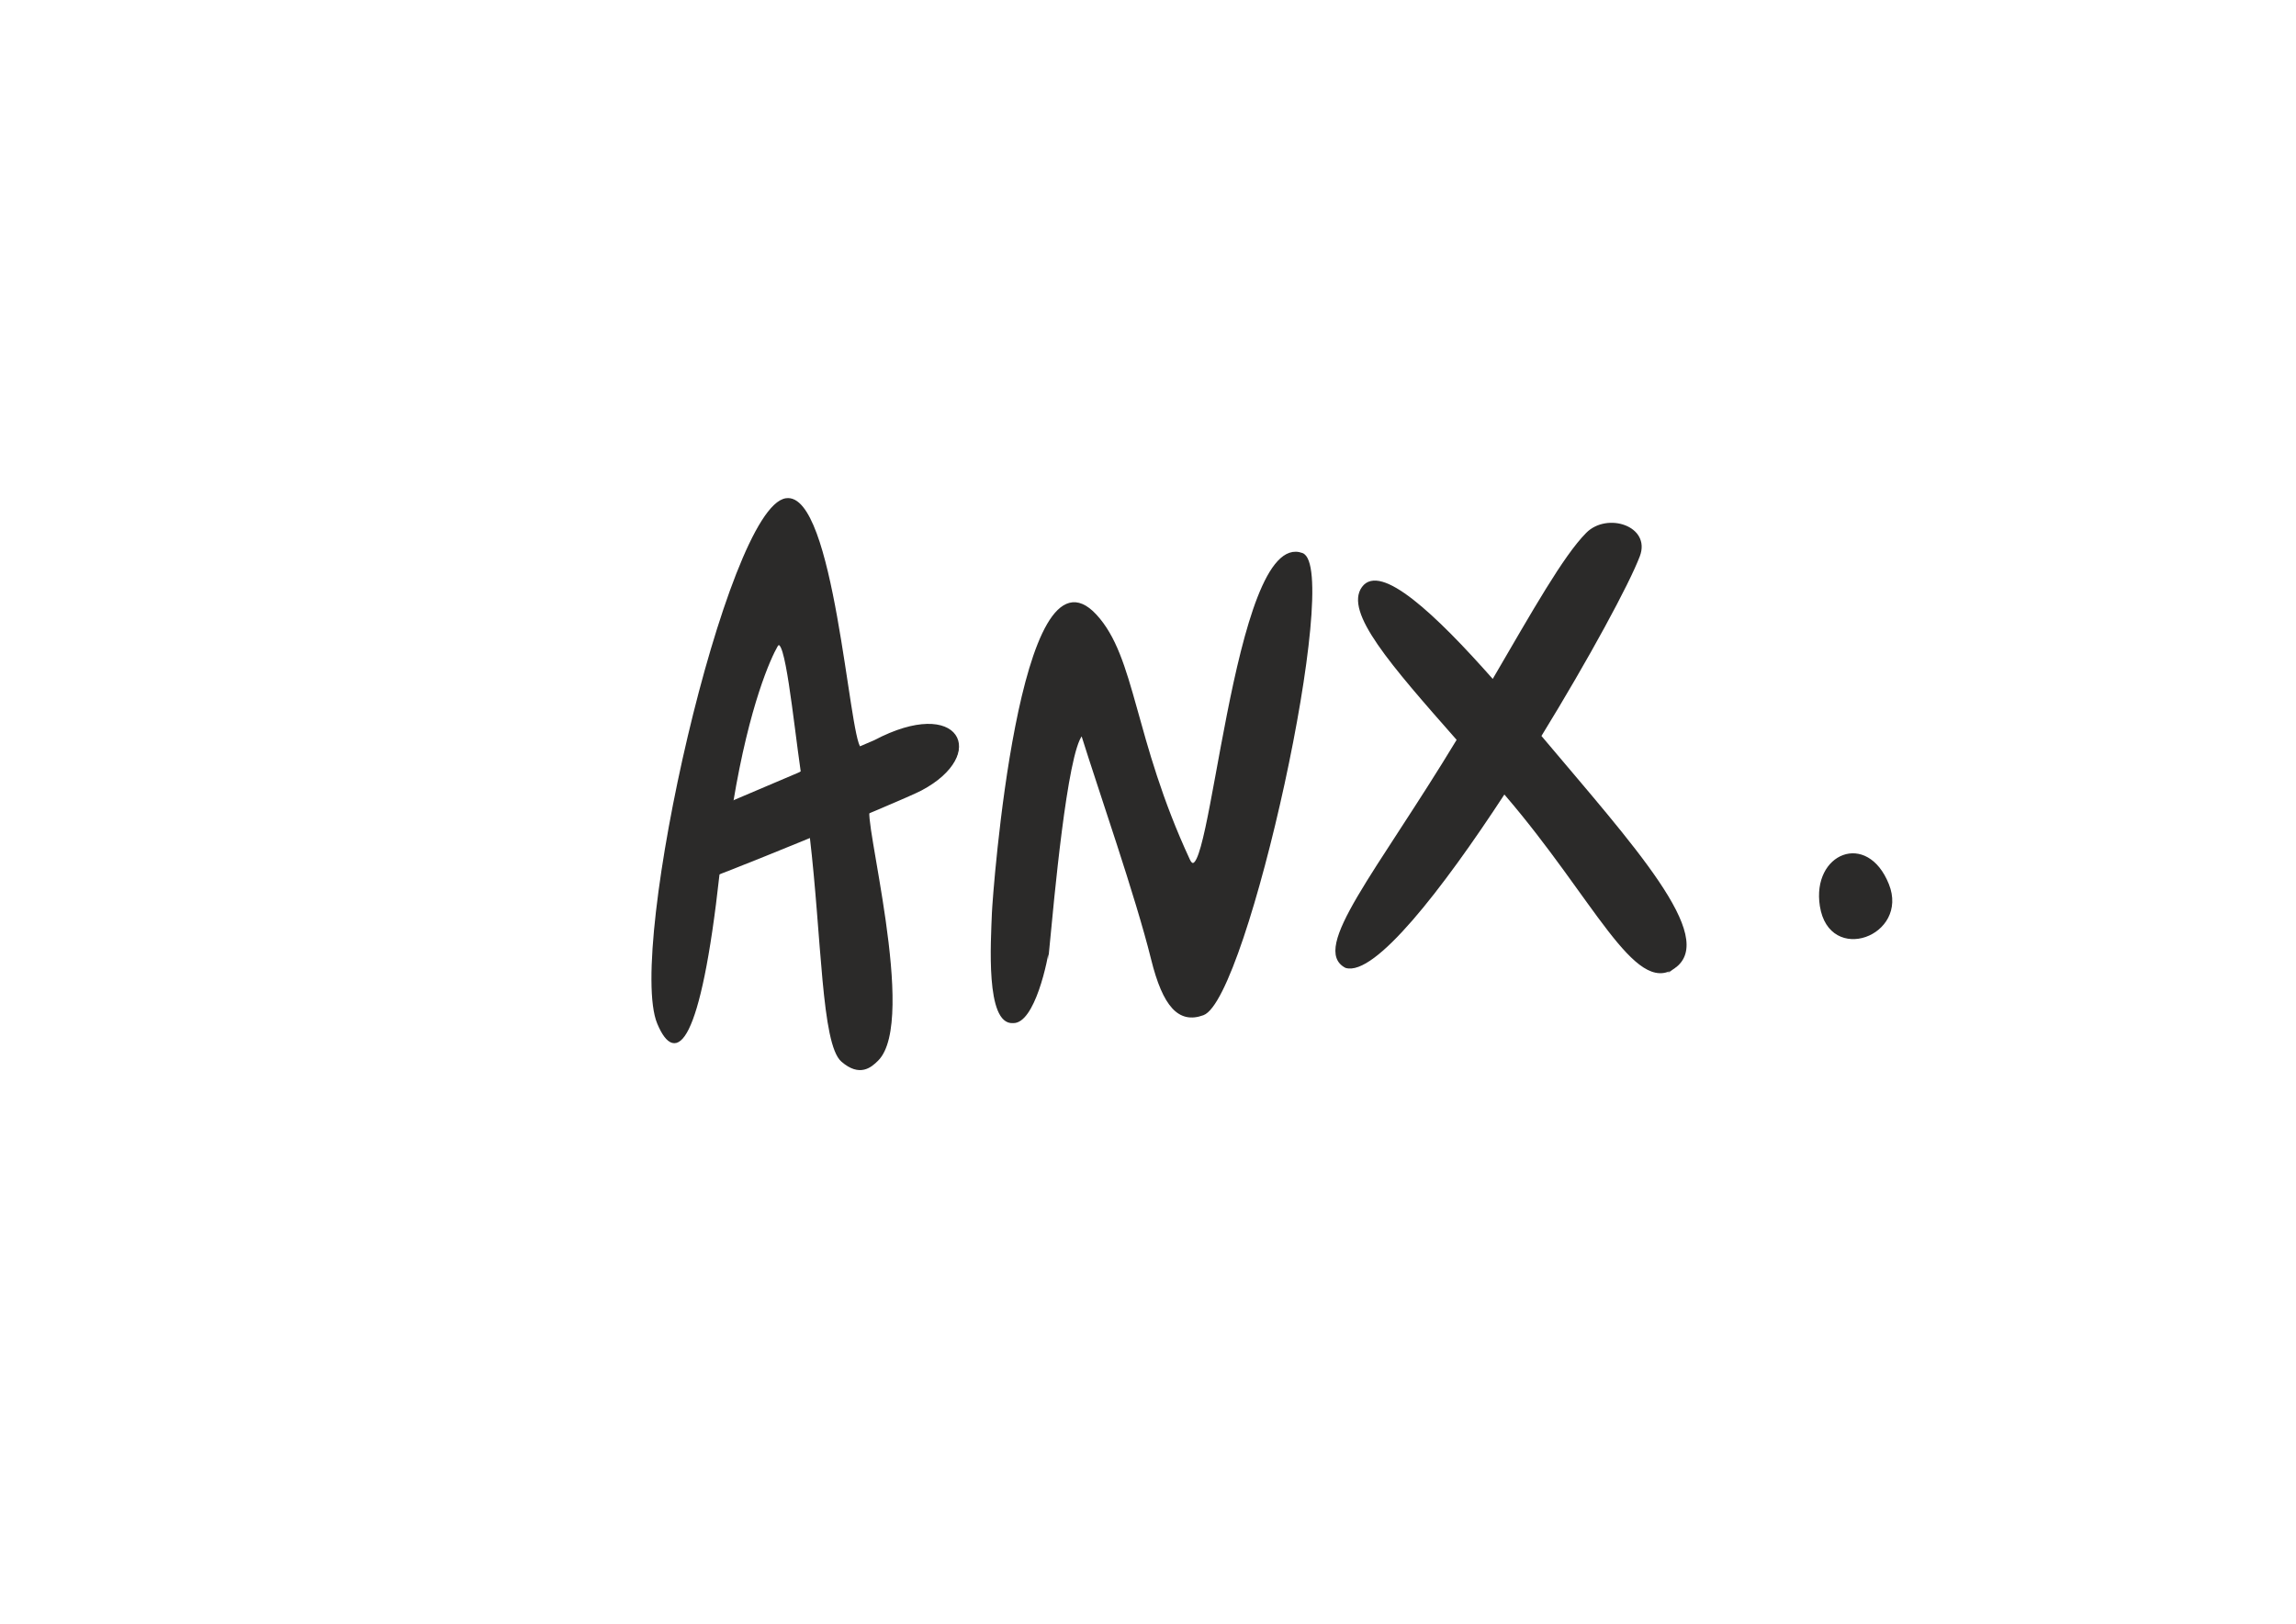 <?xml version="1.0" encoding="UTF-8"?>
<svg data-bbox="8436.872 6451.858 16030.763 7378.213" viewBox="0 0 29700 21000" height="210mm" width="297mm" xmlns="http://www.w3.org/2000/svg" shape-rendering="geometricPrecision" text-rendering="geometricPrecision" image-rendering="optimizeQuality" fill-rule="evenodd" clip-rule="evenodd" data-type="ugc">
    <g>
        <path d="M10167.76 6453.7c612.79-89.1 804.13 3083.16 959.77 3219.61 35.7 31.38 368.76-140.38 491.68-192.05 810.12-340.29 1360.47 445.44-370.96 984.94-120.64 37.59 617.91 2732.73 103.1 3244.94-86.04 85.64-229.64 212.18-460.54 11.95-255.59-221.62-251.5-1595.77-406.28-2903.93-12.89-109.4-1180.13 424.44-1186.5 482.32-243.09 2209.12-554.2 2491.06-786.99 1933.63-397.55-951.68 896.86-6670.99 1656.72-6781.41zm-693.88 3927.49c-17.15 28.94 902.2-345.41 893.48-405.88-96.11-664.7-207.15-1811.26-317.18-1620.55-87.37 151.47-364.98 753.1-576.3 2026.43z" stroke="#2b2a29" stroke-width="20" stroke-miterlimit="22.926" fill="#2b2a29"/>
        <path d="M13569.74 12206.05c48.76-500.49 223.98-2477.92 425.71-2703.24 223.03 714.96 703.23 2088.4 904.32 2901.89 151 610.99 352.33 830.33 663.37 716.14 568.44-208.73 1789.55-5772.01 1281.27-5958.95-897.1-329.83-1185.09 4555.31-1461.92 3958.87-731.15-1575.32-698.51-2615.08-1207.66-3165.51-982.03-1061.46-1325.39 3617.08-1334.2 3857.26-13.44 365.23-83.67 1433.21 262.76 1409.78 269.9 11.56 445.12-797.45 466.35-1016.24z" stroke="#2b2a29" stroke-width="20" stroke-miterlimit="22.926" fill="#2b2a29"/>
        <path d="M21657.59 12514.88c-504.5 358.54-1033.15-898.27-2178.13-2231.68l-20.68-24.07c-816.33 1249.58-1683.54 2361.84-2050.65 2249.46-454.09-236.48 406.28-1221.03 1446.5-2940.9-862.65-979.12-1457.27-1656.4-1228.58-1970.11 228.15-313.01 937.44 353.5 1684.87 1199.95 527.79-903.7 917.47-1597.97 1214.51-1898.63 263.14-266.28 821.04-88.39 677.36 291.46-134.09 354.61-654.01 1317.6-1275.61 2328.97 1199.56 1424.64 2285.4 2606.03 1730.41 2995.55z" stroke="#2b2a29" stroke-width="20" stroke-miterlimit="22.926" fill="#2b2a29"/>
        <path d="M23550.87 11717.75c119.61 756.87 1136.48 377.57 873.5-279.11-275.41-687.75-979.67-393.07-873.5 279.11z" stroke="#2b2a29" stroke-width="20" stroke-miterlimit="22.926" fill="#2b2a29"/>
        <path d="M9338.03 10424.39c119.29-49.43 1956.01-831.91 1974.83-841.83 1097.65-578.93 1469.72 171.41 603.88 631.31-254.56 135.22-2861.64 1206.05-2858.34 1169.21 21.4-238.73 81.2-619.39 185.41-839.67 56.93-120.32 241.29-104.3 94.22-119.02z" stroke="#2b2a29" stroke-width="20" stroke-miterlimit="22.926" fill="#2b2a29"/>
    </g>
</svg>
